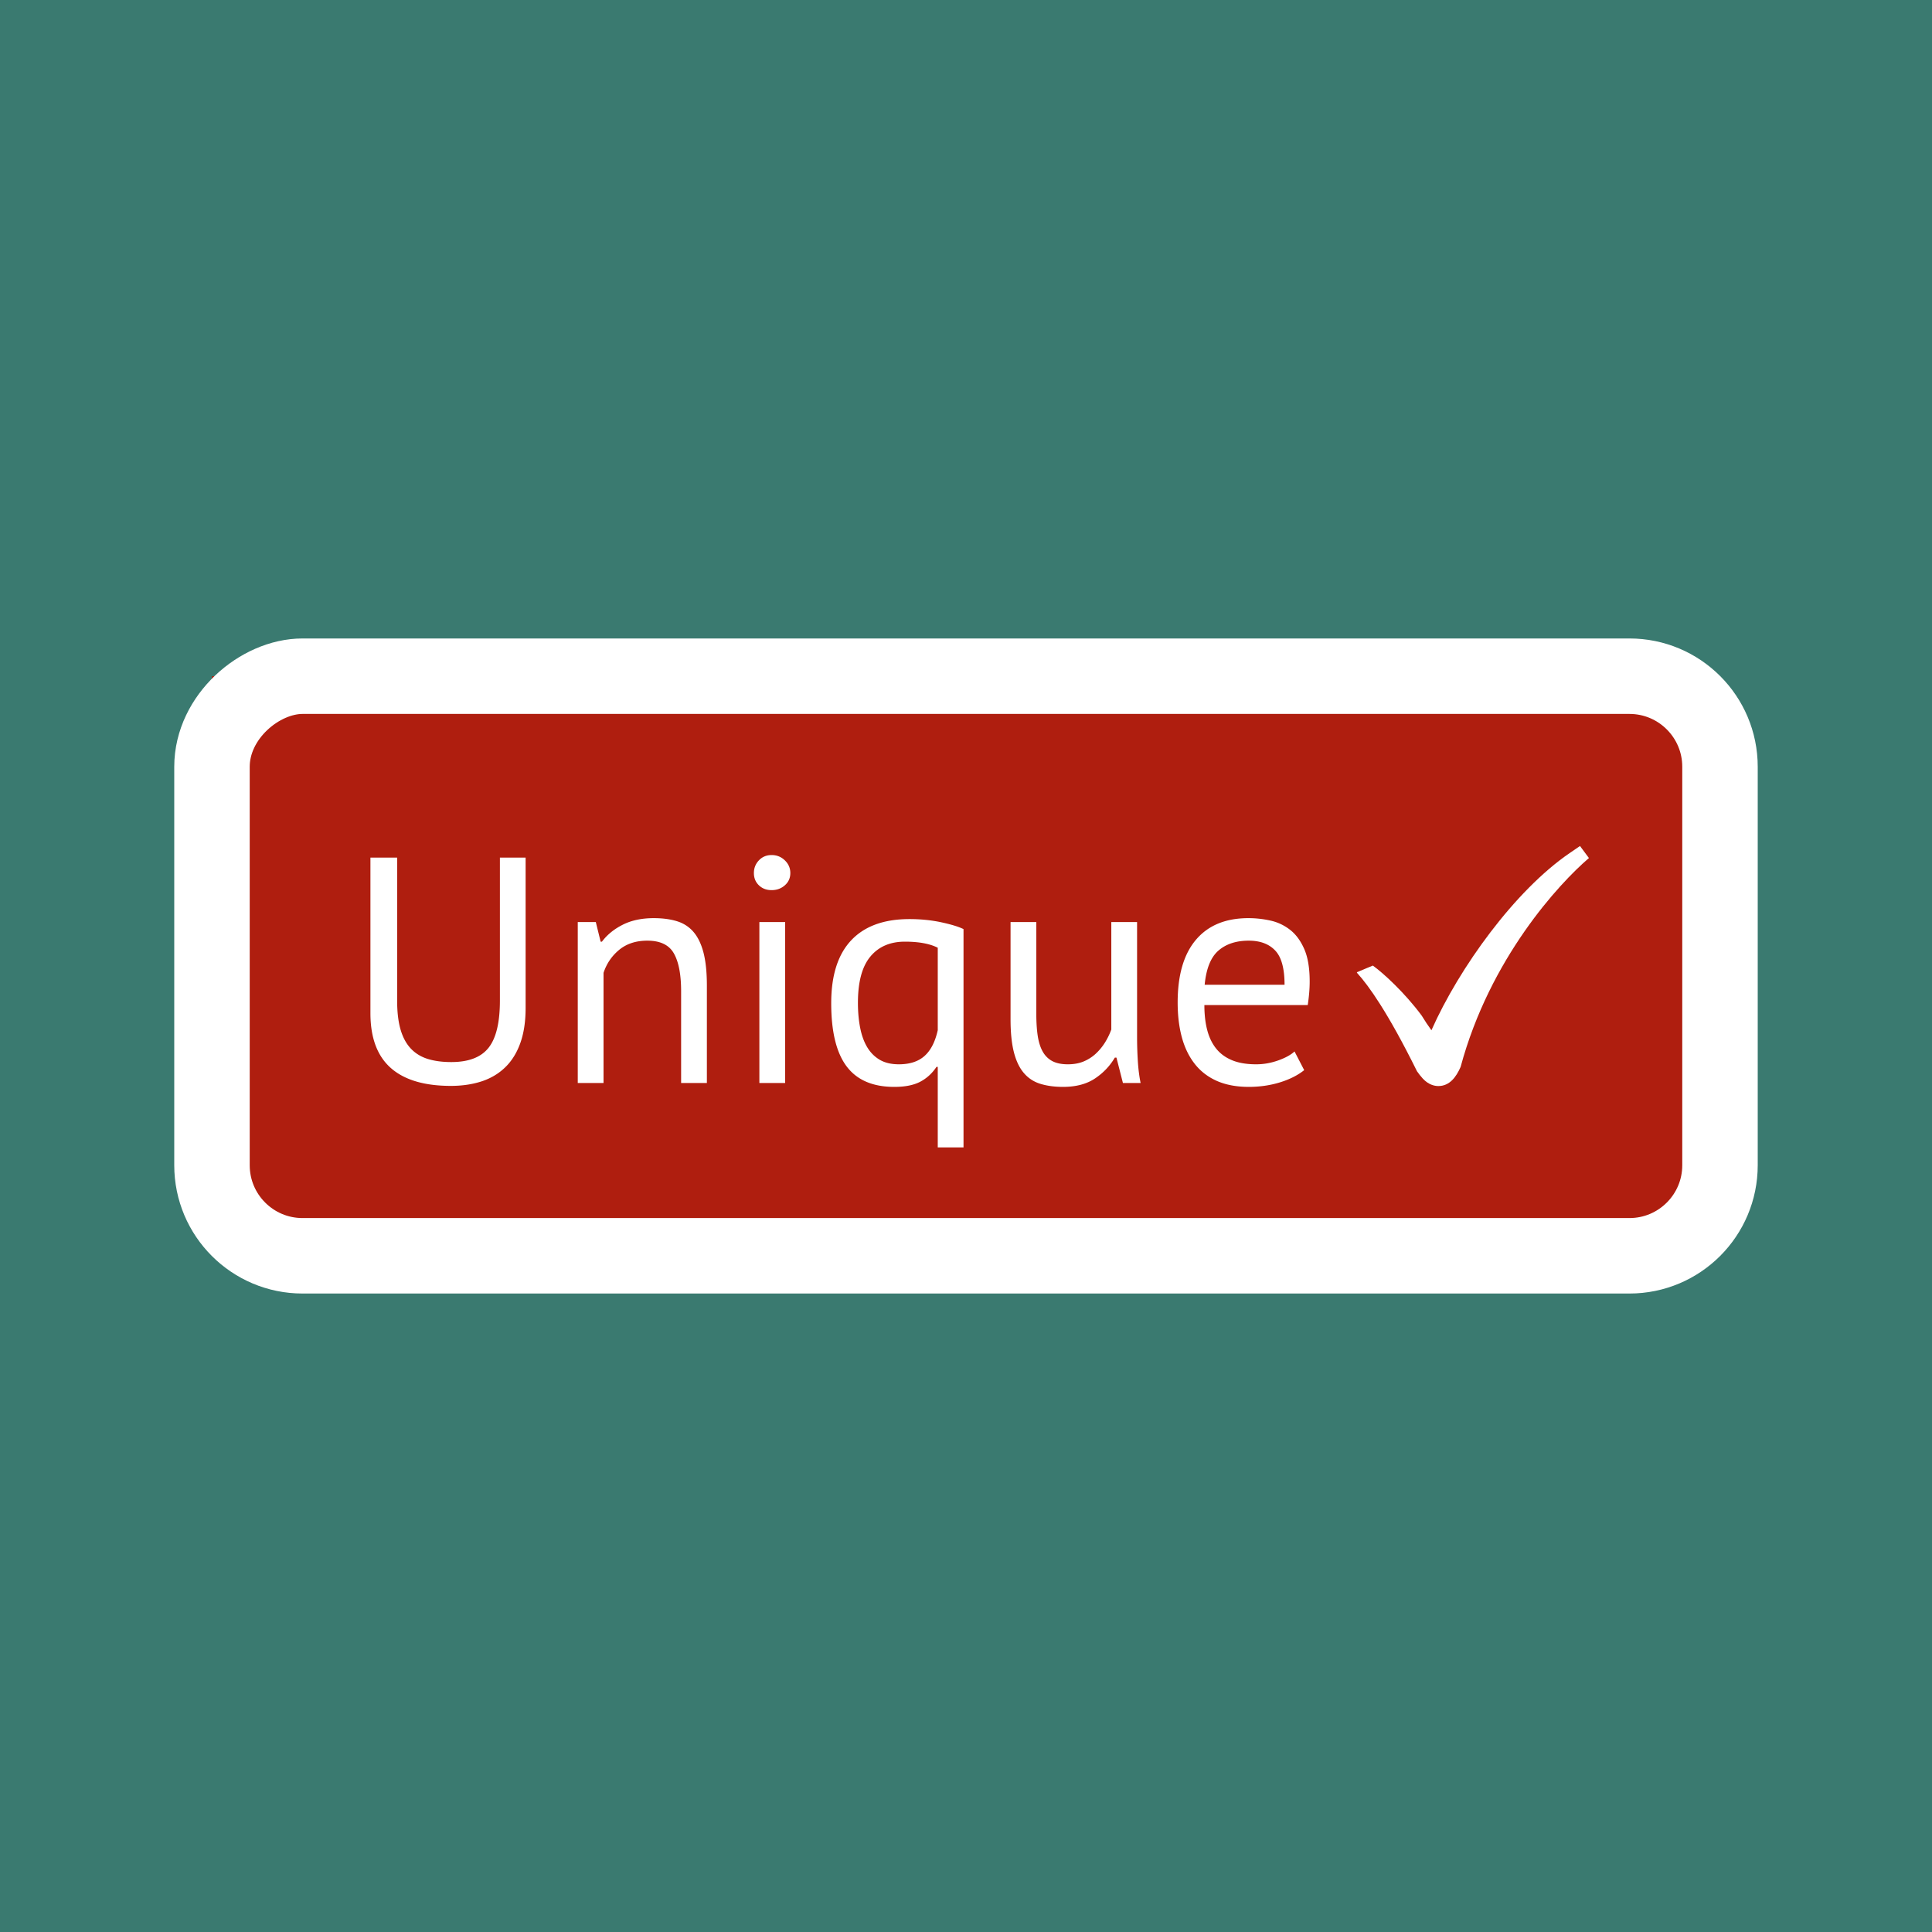 <svg xmlns="http://www.w3.org/2000/svg" width="512" height="512">
  <path fill="#fff" d="M0 0h512v512H0z"/>
  <path fill="#3a7a70" d="M0 0h512v512H0z"/>
  <path fill="#af1e0f" d="M56.17 179.2h399.6v153.6H56.17z"/>
  <path fill="none" stroke="#fff" stroke-miterlimit="10" stroke-width="20" d="M80.177 179.2h351.64c13.254 0 23.999 10.745 23.999 23.999v105.6c0 13.254-10.745 23.999-23.999 23.999H80.177c-13.254 0-23.999-10.746-23.999-24v-105.59c0-13.255 12.684-24.008 23.999-24.008z"/>
  <path fill="#fff" d="m418.715 224.2-2.762 1.89c-14.442 9.875-29.232 30.32-36.61 46.942-1.14-1.595-1.484-2.123-2.588-3.897-4.511-6.09-10.23-11.316-12.944-13.247l-4.241 1.772.134.251c2.928 3.204 8.066 10.312 15.809 25.978.474.676.98 1.34 1.557 1.96 1.515 1.621 3.069 1.963 4.105 1.963h.002c2.955 0 4.699-2.333 5.898-5.064 7.755-28.77 26.08-48.577 34.006-55.36z"/>
  <path fill="#fff" d="M132.48 227.27h6.813v39.859c0 3.586-.47 6.684-1.407 9.297-.937 2.617-2.277 4.762-4.015 6.437-1.73 1.68-3.82 2.918-6.266 3.72-2.45.788-5.152 1.187-8.11 1.187-7.053 0-12.369-1.586-15.951-4.766-3.587-3.187-5.376-8.023-5.376-14.516V227.27h7.078v37.89c0 3.012.297 5.559.89 7.64.602 2.075 1.5 3.75 2.688 5.032 1.194 1.282 2.691 2.212 4.484 2.782 1.8.563 3.895.844 6.281.844 4.602 0 7.899-1.265 9.891-3.797 2-2.531 3-6.695 3-12.5zm48.023 59.734v-24.312c0-4.438-.64-7.782-1.921-10.032-1.274-2.25-3.618-3.375-7.032-3.375-3.011 0-5.5.813-7.468 2.438-1.961 1.625-3.34 3.656-4.141 6.094v29.187h-6.828v-42.656h4.781l1.281 5.203h.344c1.363-1.82 3.195-3.317 5.5-4.484 2.3-1.165 5.047-1.75 8.234-1.75 2.333 0 4.38.273 6.141.812 1.77.543 3.238 1.496 4.406 2.86 1.164 1.367 2.047 3.199 2.641 5.5.594 2.304.89 5.218.89 8.75v25.765zm20.739-42.656h6.828v42.656h-6.828zm-1.453-12.985c0-1.3.441-2.421 1.328-3.359.883-.937 2.008-1.406 3.375-1.406 1.363 0 2.531.469 3.5 1.406.969.938 1.453 2.059 1.453 3.36 0 1.312-.484 2.398-1.453 3.25-.969.855-2.137 1.28-3.5 1.28-1.367 0-2.492-.425-3.375-1.28-.887-.852-1.328-1.938-1.328-3.25zm55.554 72.704h-6.828v-21.329h-.344c-1.136 1.711-2.574 3.024-4.312 3.938-1.73.906-4.016 1.36-6.86 1.36-5.687 0-9.898-1.805-12.624-5.423-2.73-3.613-4.094-9.203-4.094-16.765 0-7.344 1.758-12.89 5.281-16.64 3.531-3.759 8.68-5.641 15.453-5.641 3.008 0 5.836.289 8.485.859 2.644.574 4.593 1.172 5.843 1.797zm-17.155-22.016c2.906 0 5.18-.738 6.828-2.219 1.656-1.476 2.82-3.754 3.5-6.828V251.16c-2.105-1.07-5.008-1.61-8.703-1.61-3.93 0-6.984 1.325-9.172 3.97-2.187 2.636-3.281 6.714-3.281 12.234 0 2.398.195 4.605.594 6.625.394 2.012 1.02 3.73 1.875 5.156.851 1.418 1.96 2.528 3.328 3.328 1.363.793 3.039 1.188 5.031 1.188zm36.445-37.703v24.312c0 2.219.125 4.168.375 5.844.258 1.68.704 3.074 1.329 4.188.625 1.105 1.472 1.945 2.546 2.515 1.082.563 2.454.844 4.11.844 1.531 0 2.894-.238 4.094-.719a10.933 10.933 0 0 0 3.203-2 14.634 14.634 0 0 0 2.468-2.937 18.358 18.358 0 0 0 1.75-3.563v-28.484h6.829v30.547c0 2.043.066 4.164.203 6.359.144 2.188.39 4.105.734 5.75h-4.687l-1.72-6.734h-.421c-1.305 2.218-3.063 4.07-5.281 5.547-2.22 1.476-5.04 2.218-8.453 2.218-2.274 0-4.278-.273-6.016-.812-1.742-.54-3.195-1.492-4.36-2.86-1.167-1.363-2.046-3.195-2.64-5.5-.594-2.312-.89-5.226-.89-8.75v-25.765zm70.993 39.25c-1.711 1.367-3.86 2.449-6.454 3.25-2.585.789-5.328 1.187-8.234 1.187-3.242 0-6.059-.527-8.453-1.578-2.387-1.062-4.344-2.57-5.875-4.531-1.531-1.957-2.668-4.3-3.406-7.031-.742-2.739-1.11-5.813-1.11-9.22 0-7.28 1.618-12.827 4.86-16.64 3.238-3.812 7.875-5.718 13.906-5.718 1.937 0 3.867.214 5.797.64a12.874 12.874 0 0 1 5.203 2.438c1.539 1.187 2.797 2.882 3.766 5.078.968 2.187 1.453 5.074 1.453 8.656 0 1.875-.172 3.95-.516 6.219h-27.39c0 2.511.253 4.734.765 6.672.508 1.93 1.305 3.562 2.39 4.906 1.083 1.336 2.489 2.355 4.22 3.062 1.738.711 3.859 1.063 6.359 1.063 1.937 0 3.867-.336 5.797-1.016 1.937-.687 3.39-1.484 4.36-2.39zm-14.689-34.314c-3.355 0-6.043.887-8.062 2.657-2.012 1.761-3.22 4.773-3.625 9.03h21.171c0-4.32-.828-7.347-2.484-9.077-1.648-1.739-3.98-2.61-7-2.61z" aria-label="Unique check mark"/>
</svg>
